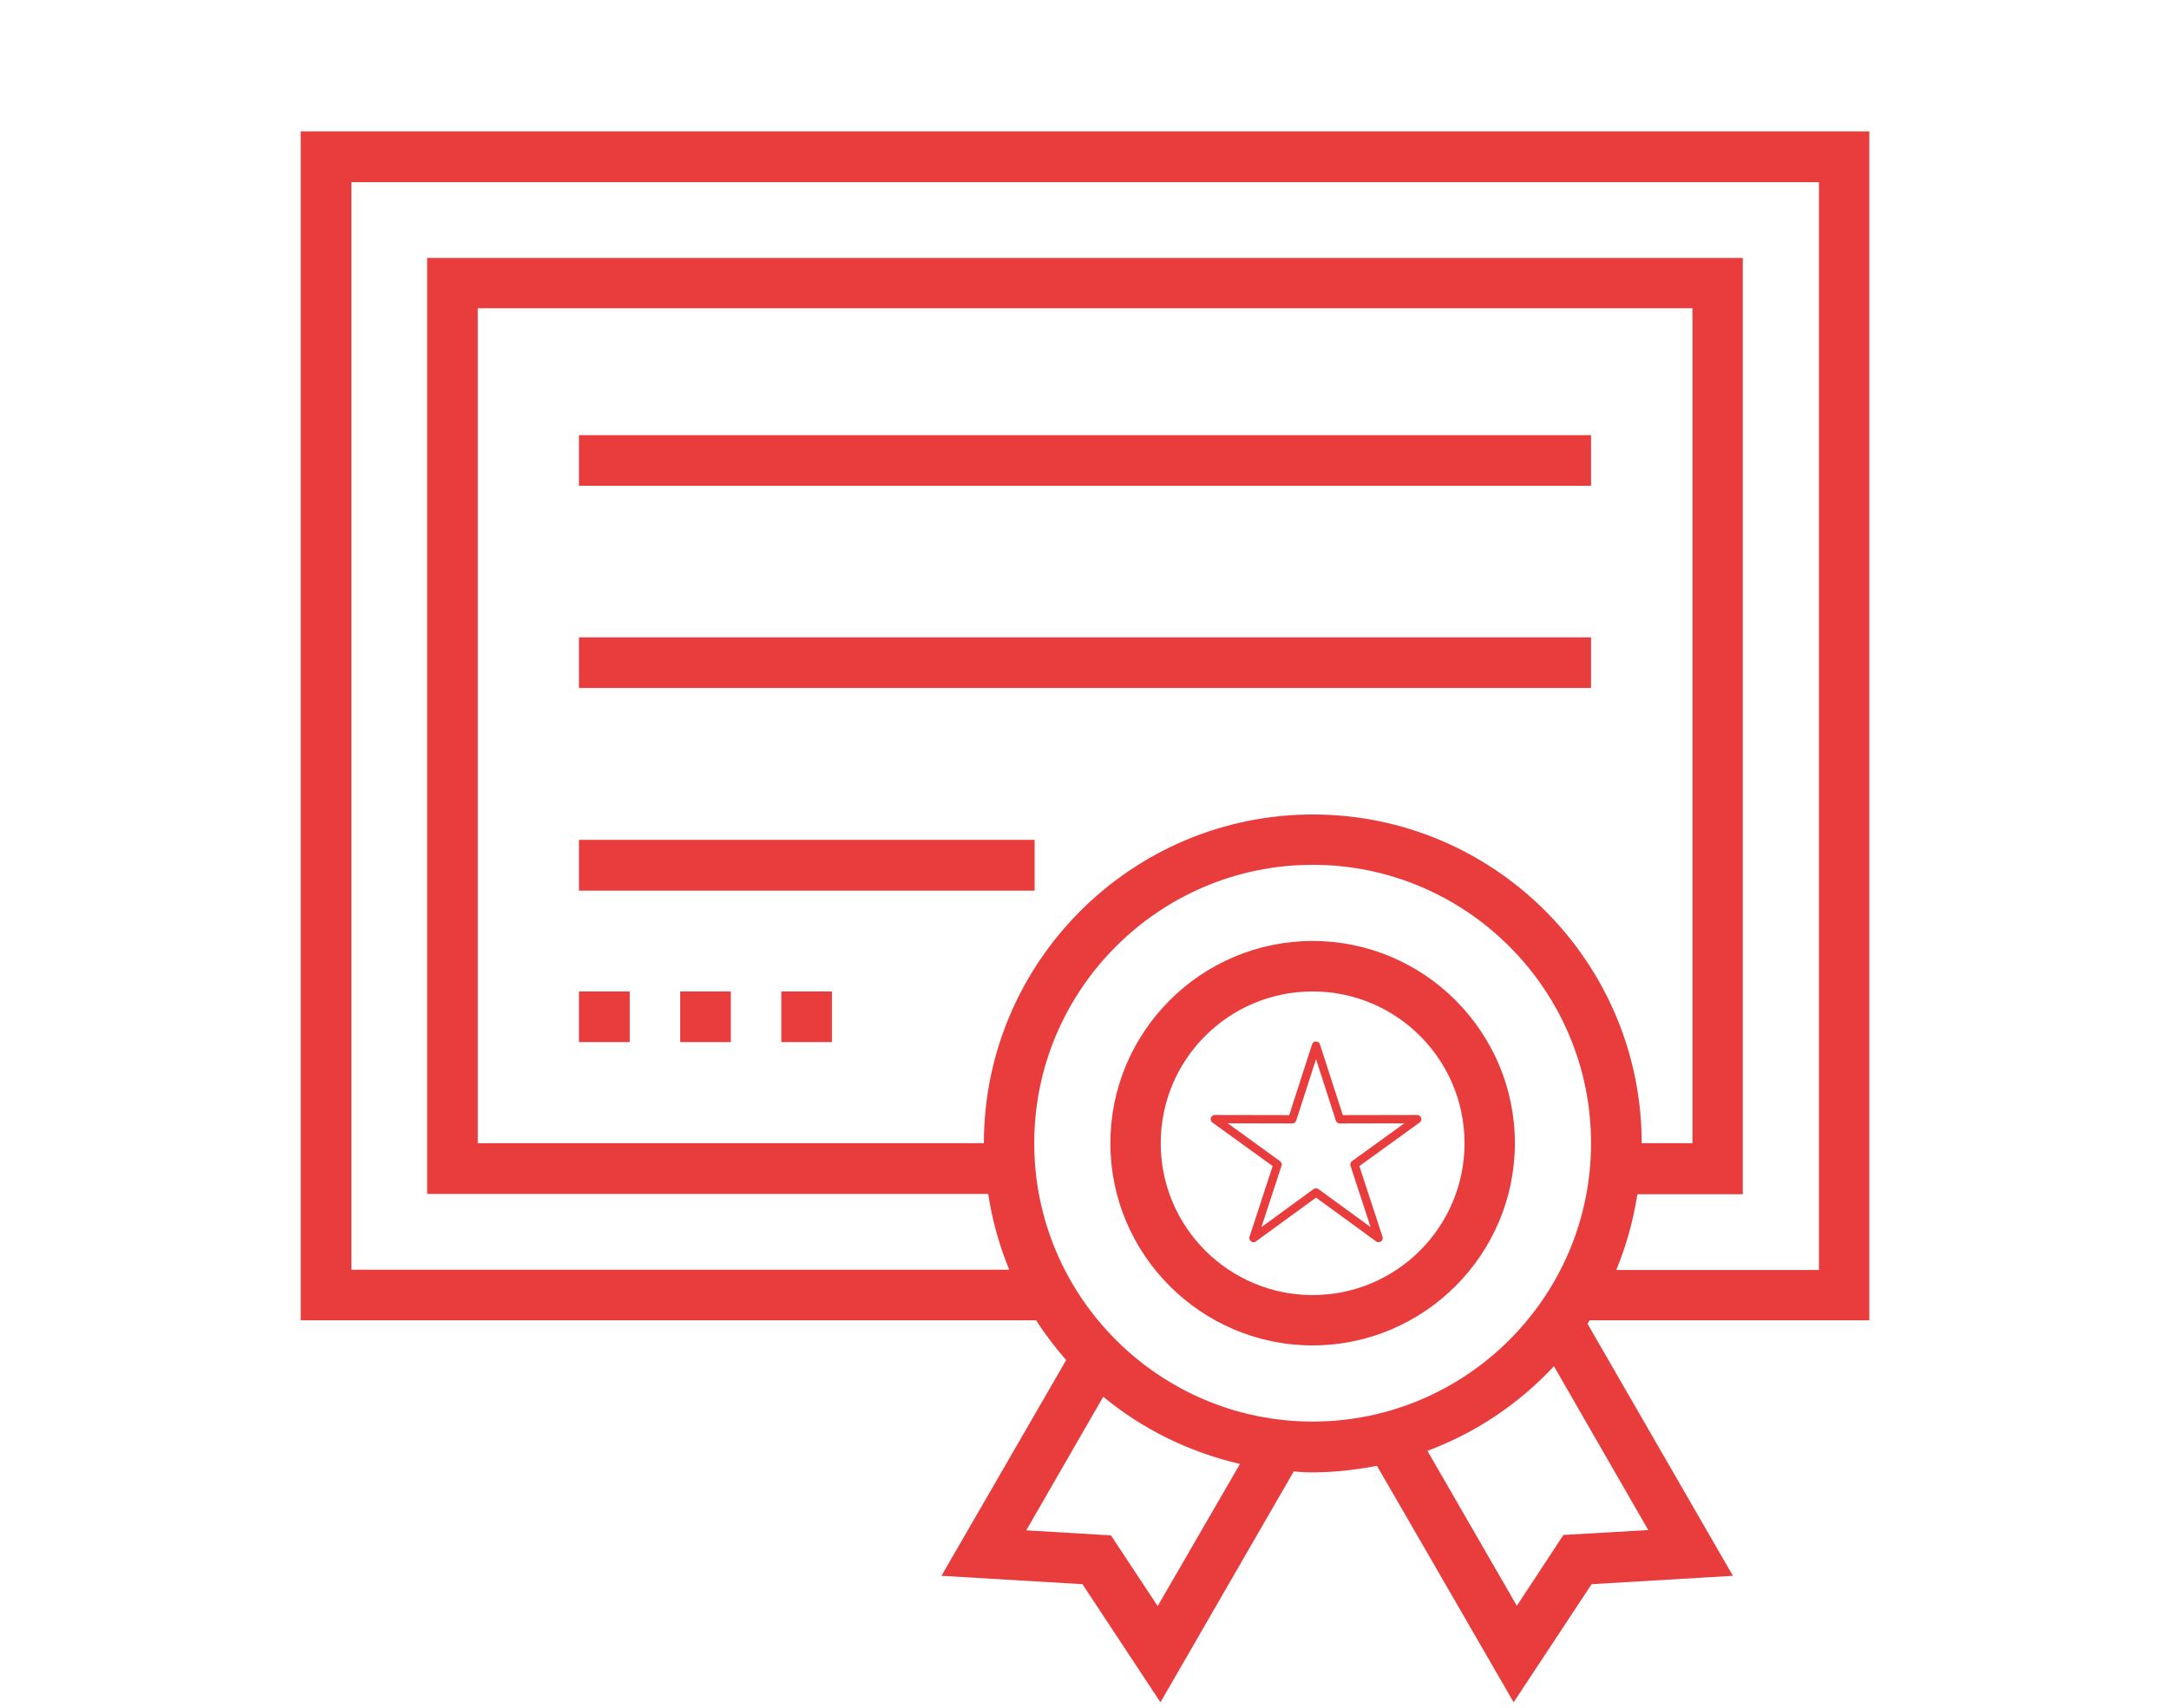 <svg xmlns="http://www.w3.org/2000/svg" xmlns:xlink="http://www.w3.org/1999/xlink" width="400" zoomAndPan="magnify" viewBox="0 0 300 236.25" height="315" preserveAspectRatio="xMidYMid meet" version="1.2"><defs><clipPath id="8f0b07181e"><path d="M 41.586 18.176 L 258.551 18.176 L 258.551 235.492 L 41.586 235.492 Z M 41.586 18.176 "/></clipPath><clipPath id="4946582f8a"><path d="M 167.453 144.074 L 196.594 144.074 L 196.594 171.844 L 167.453 171.844 Z M 167.453 144.074 "/></clipPath></defs><g id="45ed1ef66d"><g clip-rule="nonzero" clip-path="url(#8f0b07181e)"><path style=" stroke:none;fill-rule:nonzero;fill:#e93d3d;fill-opacity:1;" d="M 227.973 211.664 L 216.242 212.34 L 209.797 222.141 L 197.434 200.707 C 204.145 198.199 210.125 194.168 214.93 188.996 Z M 143.047 158.148 C 143.047 136.926 160.332 119.637 181.555 119.637 C 202.777 119.637 220.062 136.926 220.062 158.148 C 220.062 179.367 202.777 196.656 181.555 196.656 C 160.332 196.656 143.047 179.367 143.047 158.148 Z M 160.121 222.18 L 153.656 212.398 L 141.945 211.703 L 152.594 193.223 C 157.977 197.676 164.441 200.879 171.504 202.52 Z M 136.082 158.148 L 66.086 158.148 L 66.086 42.641 L 234.09 42.641 L 234.09 158.148 L 227.066 158.148 C 227.066 133.086 206.672 112.672 181.594 112.672 C 156.531 112.672 136.082 133.086 136.082 158.148 Z M 48.605 175.645 L 48.605 25.199 L 251.586 25.199 L 251.586 175.684 L 223.555 175.684 C 224.926 172.348 225.906 168.855 226.469 165.207 L 241.051 165.207 L 241.051 35.676 L 59.082 35.676 L 59.082 165.168 L 136.68 165.168 C 137.238 168.797 138.223 172.348 139.594 175.645 Z M 258.551 182.648 L 258.551 18.176 L 41.586 18.176 L 41.586 182.648 L 143.316 182.648 C 144.551 184.598 145.957 186.43 147.465 188.148 L 130.215 217.992 L 149.719 219.152 L 160.504 235.492 L 178.949 203.543 C 182.5 203.969 187.535 203.367 190.449 202.77 L 209.355 235.492 L 220.141 219.152 L 239.684 217.992 L 219.578 183.133 C 219.676 182.957 219.754 182.785 219.887 182.648 L 258.551 182.648 "/></g><path style=" stroke:none;fill-rule:nonzero;fill:#e93d3d;fill-opacity:1;" d="M 181.555 179.156 C 169.957 179.156 160.543 169.742 160.543 158.148 C 160.543 146.551 169.957 137.156 181.555 137.156 C 193.148 137.156 202.562 146.551 202.562 158.148 C 202.562 169.742 193.148 179.156 181.555 179.156 Z M 181.555 130.172 C 166.121 130.172 153.578 142.75 153.578 158.148 C 153.578 173.562 166.156 186.121 181.555 186.121 C 196.949 186.121 209.527 173.562 209.527 158.148 C 209.527 142.75 196.988 130.172 181.555 130.172 "/><path style=" stroke:none;fill-rule:nonzero;fill:#e93d3d;fill-opacity:1;" d="M 80.074 88.172 L 220.062 88.172 L 220.062 95.176 L 80.074 95.176 L 80.074 88.172 "/><path style=" stroke:none;fill-rule:nonzero;fill:#e93d3d;fill-opacity:1;" d="M 80.074 60.199 L 220.062 60.199 L 220.062 67.199 L 80.074 67.199 L 80.074 60.199 "/><path style=" stroke:none;fill-rule:nonzero;fill:#e93d3d;fill-opacity:1;" d="M 80.074 116.184 L 143.102 116.184 L 143.102 123.207 L 80.074 123.207 L 80.074 116.184 "/><path style=" stroke:none;fill-rule:nonzero;fill:#e93d3d;fill-opacity:1;" d="M 80.074 137.156 L 87.098 137.156 L 87.098 144.16 L 80.074 144.16 L 80.074 137.156 "/><path style=" stroke:none;fill-rule:nonzero;fill:#e93d3d;fill-opacity:1;" d="M 94.082 137.156 L 101.082 137.156 L 101.082 144.16 L 94.082 144.16 L 94.082 137.156 "/><path style=" stroke:none;fill-rule:nonzero;fill:#e93d3d;fill-opacity:1;" d="M 108.066 137.156 L 115.07 137.156 L 115.07 144.16 L 108.066 144.16 L 108.066 137.156 "/><g clip-rule="nonzero" clip-path="url(#4946582f8a)"><path style=" stroke:none;fill-rule:nonzero;fill:#e93d3d;fill-opacity:1;" d="M 182.582 144.52 L 185.73 154.262 L 196.016 154.242 C 196.332 154.242 196.59 154.5 196.594 154.816 C 196.594 155.02 196.488 155.199 196.328 155.305 L 188.02 161.312 L 191.219 171.09 C 191.316 171.391 191.152 171.719 190.848 171.816 C 190.648 171.883 190.434 171.832 190.285 171.699 L 182.023 165.672 L 173.711 171.734 L 173.715 171.734 C 173.457 171.922 173.094 171.867 172.906 171.609 C 172.785 171.441 172.766 171.234 172.836 171.055 L 176.023 161.312 L 167.691 155.285 C 167.434 155.098 167.375 154.738 167.562 154.48 C 167.684 154.309 167.887 154.227 168.082 154.242 L 178.316 154.262 L 181.473 144.477 L 182.023 144.652 L 181.473 144.473 C 181.57 144.172 181.895 144.004 182.199 144.102 C 182.398 144.168 182.539 144.328 182.582 144.52 Z M 185.309 154.84 L 184.762 155.016 L 182.023 146.523 L 179.297 154.973 C 179.234 155.227 179.008 155.418 178.73 155.414 L 169.812 155.395 L 177.012 160.609 C 177.227 160.746 177.332 161.02 177.25 161.273 L 174.473 169.754 L 181.637 164.527 C 181.836 164.352 182.137 164.332 182.363 164.492 L 182.359 164.496 L 189.57 169.754 L 186.805 161.309 C 186.711 161.066 186.785 160.785 187.004 160.625 L 187.004 160.629 L 194.234 155.395 L 185.363 155.414 C 185.102 155.438 184.844 155.277 184.762 155.016 L 185.309 154.84 "/></g></g></svg>